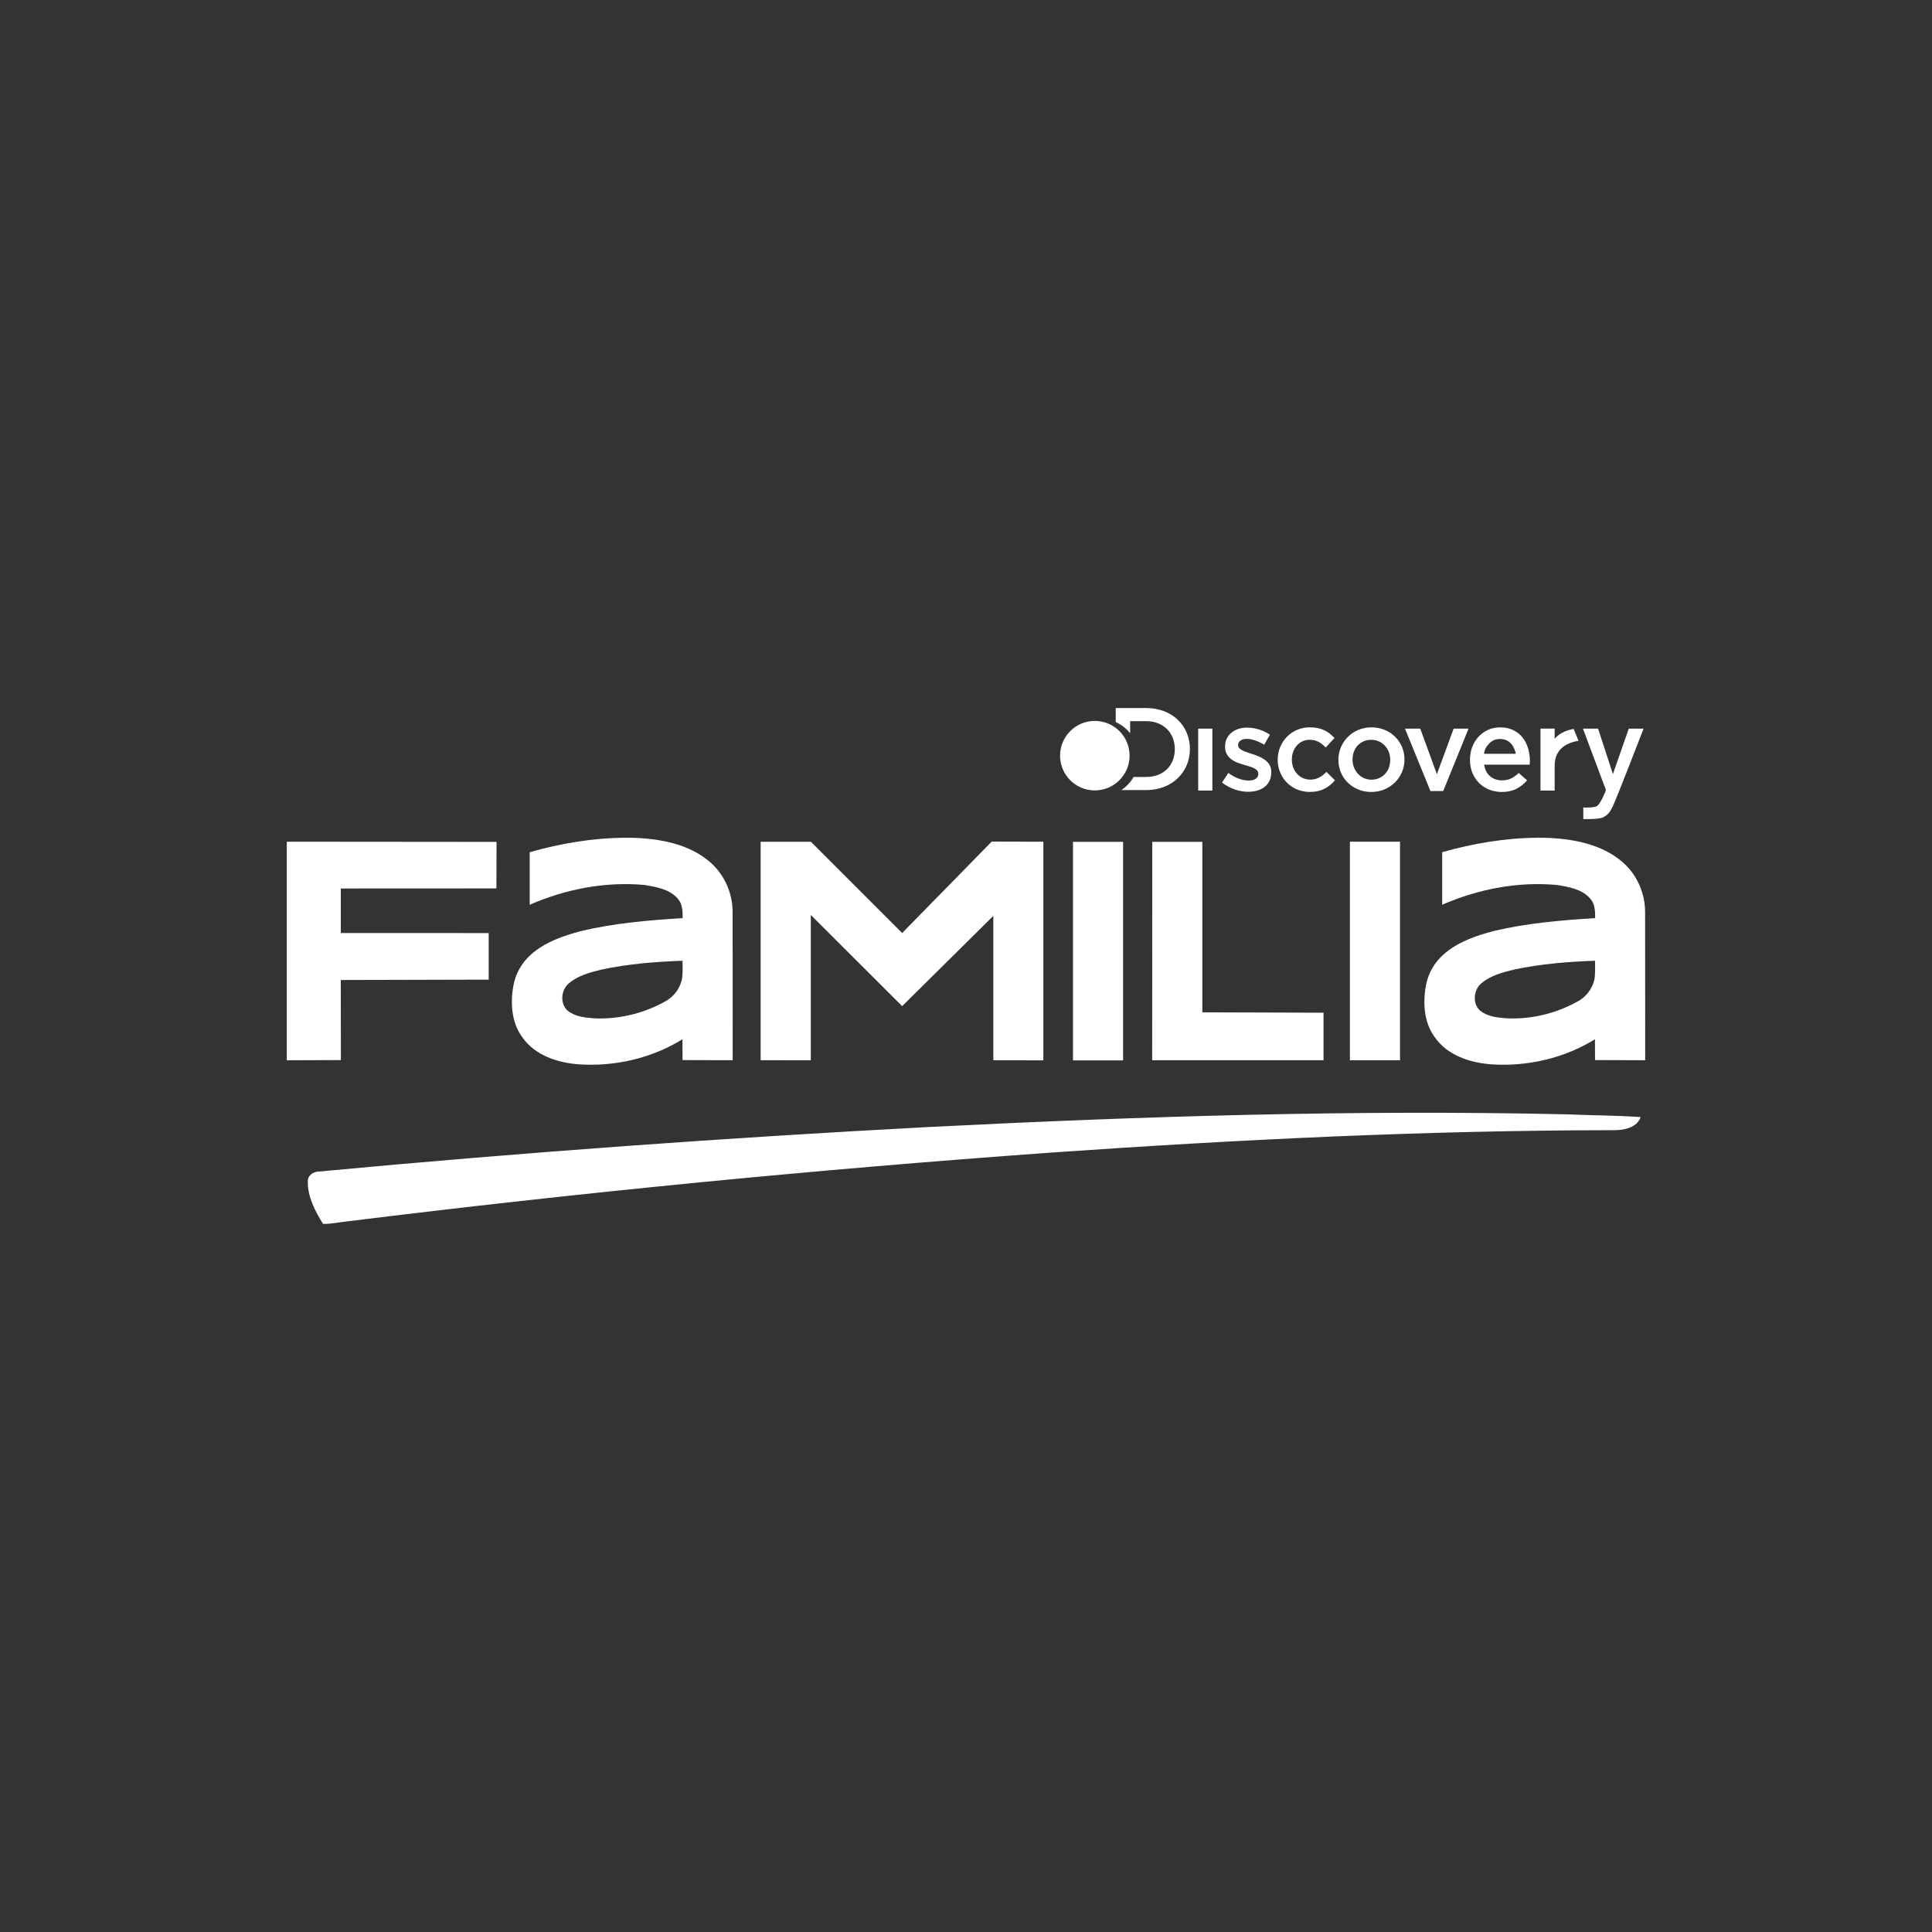 <?xml version="1.0" encoding="UTF-8"?>
<svg id="Capa_1" data-name="Capa 1" xmlns="http://www.w3.org/2000/svg" viewBox="0 0 512 512">
  <rect x="0" y="0" width="512" height="512" fill="#333333" stroke="none"/>
  <defs>
    <style>
      .cls-1 {
        fill: #fff;
        stroke-width: 0px;
      }
    </style>
  </defs>
  <g id="g27037-8">
    <g id="_ffffffff-8" data-name="#ffffffff-8">
      <path id="path23-5" class="cls-1" d="M165.6,222.02c-8.53.04-17.02,1.51-25.22,3.81v13.94c9.52-4.16,20.07-6.2,30.45-5.24,3.09.52,6.57,1.09,8.74,3.57,1.31,1.4,1.35,3.4,1.34,5.21-8.98.56-18,1.32-26.76,3.39-4.8,1.25-9.71,2.93-13.47,6.29-2.38,2.12-4.05,5.02-4.61,8.16-.86,4.68-.53,9.95,2.45,13.87,3.36,4.73,9.33,6.63,14.88,7.04,9.53.65,19.31-1.61,27.46-6.64l.02,5.51,13.29.04c-.02-13.07.01-26.14-.02-39.2.04-5.17-2.3-10.3-6.31-13.58-5.16-4.3-12.05-5.72-18.59-6.11-1.22-.05-2.44-.08-3.66-.07ZM407.42,222.02c-8.53.04-17.02,1.51-25.22,3.81v13.94c9.52-4.16,20.07-6.2,30.45-5.24,3.09.52,6.57,1.09,8.74,3.57,1.31,1.4,1.35,3.4,1.34,5.21-8.98.56-18,1.32-26.76,3.39-4.8,1.25-9.71,2.93-13.47,6.29-2.38,2.12-4.05,5.02-4.61,8.16-.86,4.68-.53,9.95,2.45,13.87,3.36,4.73,9.33,6.63,14.88,7.04,9.53.65,19.31-1.61,27.46-6.64l.02,5.51,13.29.04c-.02-13.07.02-26.14-.02-39.2.04-5.17-2.3-10.3-6.31-13.58-5.16-4.3-12.05-5.72-18.59-6.11-1.22-.05-2.44-.08-3.66-.07ZM262.83,223.02l-23.75,24.24-24.18-24.18h-13.32v57.89s13.29.02,13.29.02v-38.52l24.21,24.17,24.16-23.92v38.26s13.26.02,13.26.02v-57.94s-13.67-.03-13.67-.03ZM357.74,223.06v57.93h13.28v-57.93h-13.28ZM76,223.06v57.92l14.34-.05-.03-21.22,39.2-.1v-12.34s-39.19-.01-39.19-.01v-11.8s41.24-.02,41.24-.02l.03-12.33-55.6-.05ZM305.36,223.08l-.02,57.89h45.41s0-12.59,0-12.59l-32.12-.1v-45.19s-13.28,0-13.28,0ZM284.35,223.09v57.93h13.28v-57.93h-13.28ZM180.88,254.62c0,1.66.11,3.34-.17,4.98-.57,2.52-2.31,4.71-4.59,5.88-5.78,3.19-12.48,4.77-19.08,4.36-2.31-.2-4.8-.5-6.64-2.04-2.08-1.86-1.71-5.57.42-7.26,2.42-2.05,5.6-2.85,8.62-3.6,7.05-1.5,14.26-2.08,21.45-2.33ZM422.7,254.62c0,1.66.11,3.34-.17,4.98-.57,2.52-2.31,4.71-4.59,5.88-5.78,3.19-12.48,4.77-19.08,4.36-2.31-.2-4.8-.5-6.64-2.04-2.08-1.86-1.71-5.57.42-7.26,2.42-2.05,5.6-2.85,8.62-3.6,7.05-1.5,14.26-2.08,21.45-2.33Z"/>
      <path id="path37-8" class="cls-1" d="M246.84,298.64c56.07-2.84,112.24-4.59,168.39-3.33,6.51.29,13.04.27,19.55.73-.97,2.77-4.18,3.42-6.77,3.47-50.08.03-100.12,2.49-150.06,5.98-62.23,4.49-124.35,10.55-186.28,18.23-2.02.21-4.03.68-6.07.62-2.06-3.35-4.07-7.11-4.03-11.15-.11-1.64,1.46-2.75,2.98-2.72,54.01-5.07,108.12-8.97,162.29-11.84Z"/>
    </g>
    <path id="path24-2-8" class="cls-1" d="M295.68,187.64v3.72c.57.26,1.12.56,1.63.91.83.57,1.56,1.27,2.19,2.05v-3.2h4.29c4.57,0,7.55,3.14,7.55,7.42s-2.98,7.36-7.55,7.36h-3.37c-.8,1.4-1.91,2.59-3.25,3.48h6.61c6.83,0,11.56-4.75,11.56-10.9s-4.72-10.84-11.56-10.84h-8.11ZM290.14,191.05c-5.08,0-9.21,4.12-9.21,9.21s4.12,9.21,9.21,9.21c5.08,0,9.21-4.12,9.21-9.21s-4.12-9.21-9.21-9.21ZM347.11,192.75c-4.91,0-8.51,3.92-8.51,8.61s3.61,8.51,8.48,8.51c3.2,0,5.1-1.27,6.71-3.08l-2.27-2.23c-1.18,1.21-2.48,2.05-4.26,2.05-2.89,0-4.91-2.36-4.91-5.31s1.99-5.25,4.72-5.25c1.9,0,3.11.84,4.25,2.05l2.33-2.52c-1.52-1.68-3.45-2.83-6.56-2.83ZM397.57,192.76h0c-1.18,0-2.26.22-3.23.67-.97.45-1.82,1.05-2.53,1.83-.71.78-1.27,1.68-1.66,2.72-.39,1.04-.59,2.15-.59,3.32v.07c0,1.26.22,2.42.65,3.46.43,1.05,1.03,1.94,1.78,2.69.76.75,1.65,1.33,2.67,1.74,1.03.41,2.13.62,3.31.62,1.51,0,2.81-.28,3.9-.84,1.09-.56,2.03-1.31,2.82-2.24l-2.21-1.96c-.66.64-1.33,1.13-2.02,1.46-.68.33-1.49.5-2.42.5-1.22,0-2.27-.36-3.13-1.07-.86-.71-1.39-1.75-1.6-3.09h12.06c.02-.19.04-.37.05-.54.01-.18.01-.35.01-.51,0-1.18-.17-2.31-.5-3.37-.33-1.07-.82-2.01-1.47-2.82-.65-.81-1.47-1.45-2.46-1.92-.98-.48-2.13-.72-3.43-.72h0ZM363.45,192.76c-1.26,0-2.43.23-3.49.68-1.07.45-1.99,1.07-2.76,1.85-.78.77-1.39,1.68-1.84,2.72-.45,1.04-.67,2.14-.67,3.32v.07c0,1.16.22,2.26.65,3.29.43,1.04,1.04,1.94,1.82,2.7.78.77,1.7,1.37,2.77,1.82,1.07.45,2.22.67,3.46.67s2.44-.23,3.52-.69c1.08-.46,2-1.07,2.78-1.85.78-.77,1.39-1.68,1.84-2.72.44-1.04.67-2.13.67-3.29v-.06c0-1.18-.22-2.29-.65-3.31-.44-1.02-1.04-1.93-1.82-2.7-.78-.78-1.7-1.39-2.77-1.83-1.07-.45-2.23-.67-3.5-.67h0ZM330.5,192.82h0c-.81,0-1.57.11-2.28.34-.71.23-1.34.56-1.87,1-.53.43-.94.96-1.24,1.57-.3.62-.45,1.31-.45,2.1v.06c0,.79.15,1.45.47,1.99.31.54.71.99,1.2,1.35.49.37,1.04.66,1.65.89.61.23,1.22.42,1.82.59.48.15.94.29,1.38.42.44.13.84.29,1.18.47.34.18.61.38.81.61.19.23.29.5.29.81v.06c0,.54-.22.97-.67,1.29-.45.32-1.07.48-1.88.48s-1.74-.17-2.66-.51c-.92-.34-1.83-.84-2.72-1.51l-1.68,2.55c1.04.81,2.16,1.42,3.37,1.83,1.21.42,2.41.62,3.59.62.85,0,1.65-.11,2.39-.33.75-.22,1.39-.54,1.94-.97.55-.42.98-.96,1.29-1.6.31-.64.47-1.4.47-2.28v-.06c0-.75-.15-1.38-.47-1.89-.31-.52-.71-.96-1.2-1.32-.49-.36-1.03-.67-1.63-.92-.6-.25-1.2-.47-1.8-.65-.48-.17-.94-.32-1.38-.47-.45-.14-.84-.31-1.18-.48-.34-.18-.62-.37-.82-.59-.21-.22-.31-.47-.31-.76v-.06c0-.48.2-.88.61-1.18.4-.31.97-.46,1.69-.46.68,0,1.43.14,2.24.42.81.28,1.61.66,2.39,1.13l1.49-2.67c-.87-.58-1.83-1.04-2.89-1.37-1.06-.33-2.1-.49-3.14-.49ZM431.64,193.1h0s-4.2,12.03-4.2,12.03l-3.93-12.03h-4.01l6.1,16.29-.05.11s-1.23,3.33-2.34,4.13c-.86.44-2.86.41-3.62.36v3.07c1.32,0,4.44.08,5.44-.55,1.26-.79,1.54-1.13,2.4-2.88.94-1.9,8.13-20.53,8.13-20.53h-3.92ZM317.53,193.1v16.41h3.76v-16.41h-3.76ZM372.34,193.1l6.74,16.53h3.39l6.71-16.53h-3.95l-4.44,12.06-4.41-12.06h-4.04ZM408.24,193.1v16.41h3.76v-6.25c0-1.09.1-2.06.41-2.86,1.13-2.99,4.29-3.84,5.92-4.08l-1.29-3.14c-1.31.22-3.62.86-5.04,2.62v-2.71h-3.76ZM397.53,195.84c.62,0,1.18.11,1.66.32.49.22.91.52,1.26.92.35.39.63.86.84,1.38.21.53.34.7.41,1.3h-8.42c.17-1.28.63-1.93,1.38-2.73.76-.8,1.71-1.19,2.87-1.19ZM363.39,196.06c.75,0,1.43.14,2.04.42.61.28,1.14.66,1.58,1.14.45.48.79,1.04,1.04,1.68.25.64.37,1.33.37,2.05v.06c0,.7-.12,1.37-.34,2-.23.63-.56,1.19-1,1.66-.43.48-.96.85-1.57,1.13-.61.28-1.3.42-2.07.42-.72,0-1.39-.14-2-.42-.61-.28-1.14-.66-1.59-1.15-.45-.49-.79-1.05-1.04-1.69-.25-.64-.37-1.32-.37-2.02v-.06c0-.73.11-1.4.34-2.04.23-.63.56-1.18.99-1.65.44-.47.96-.84,1.57-1.12.61-.28,1.29-.41,2.03-.41h0Z"/>
  </g>
</svg>